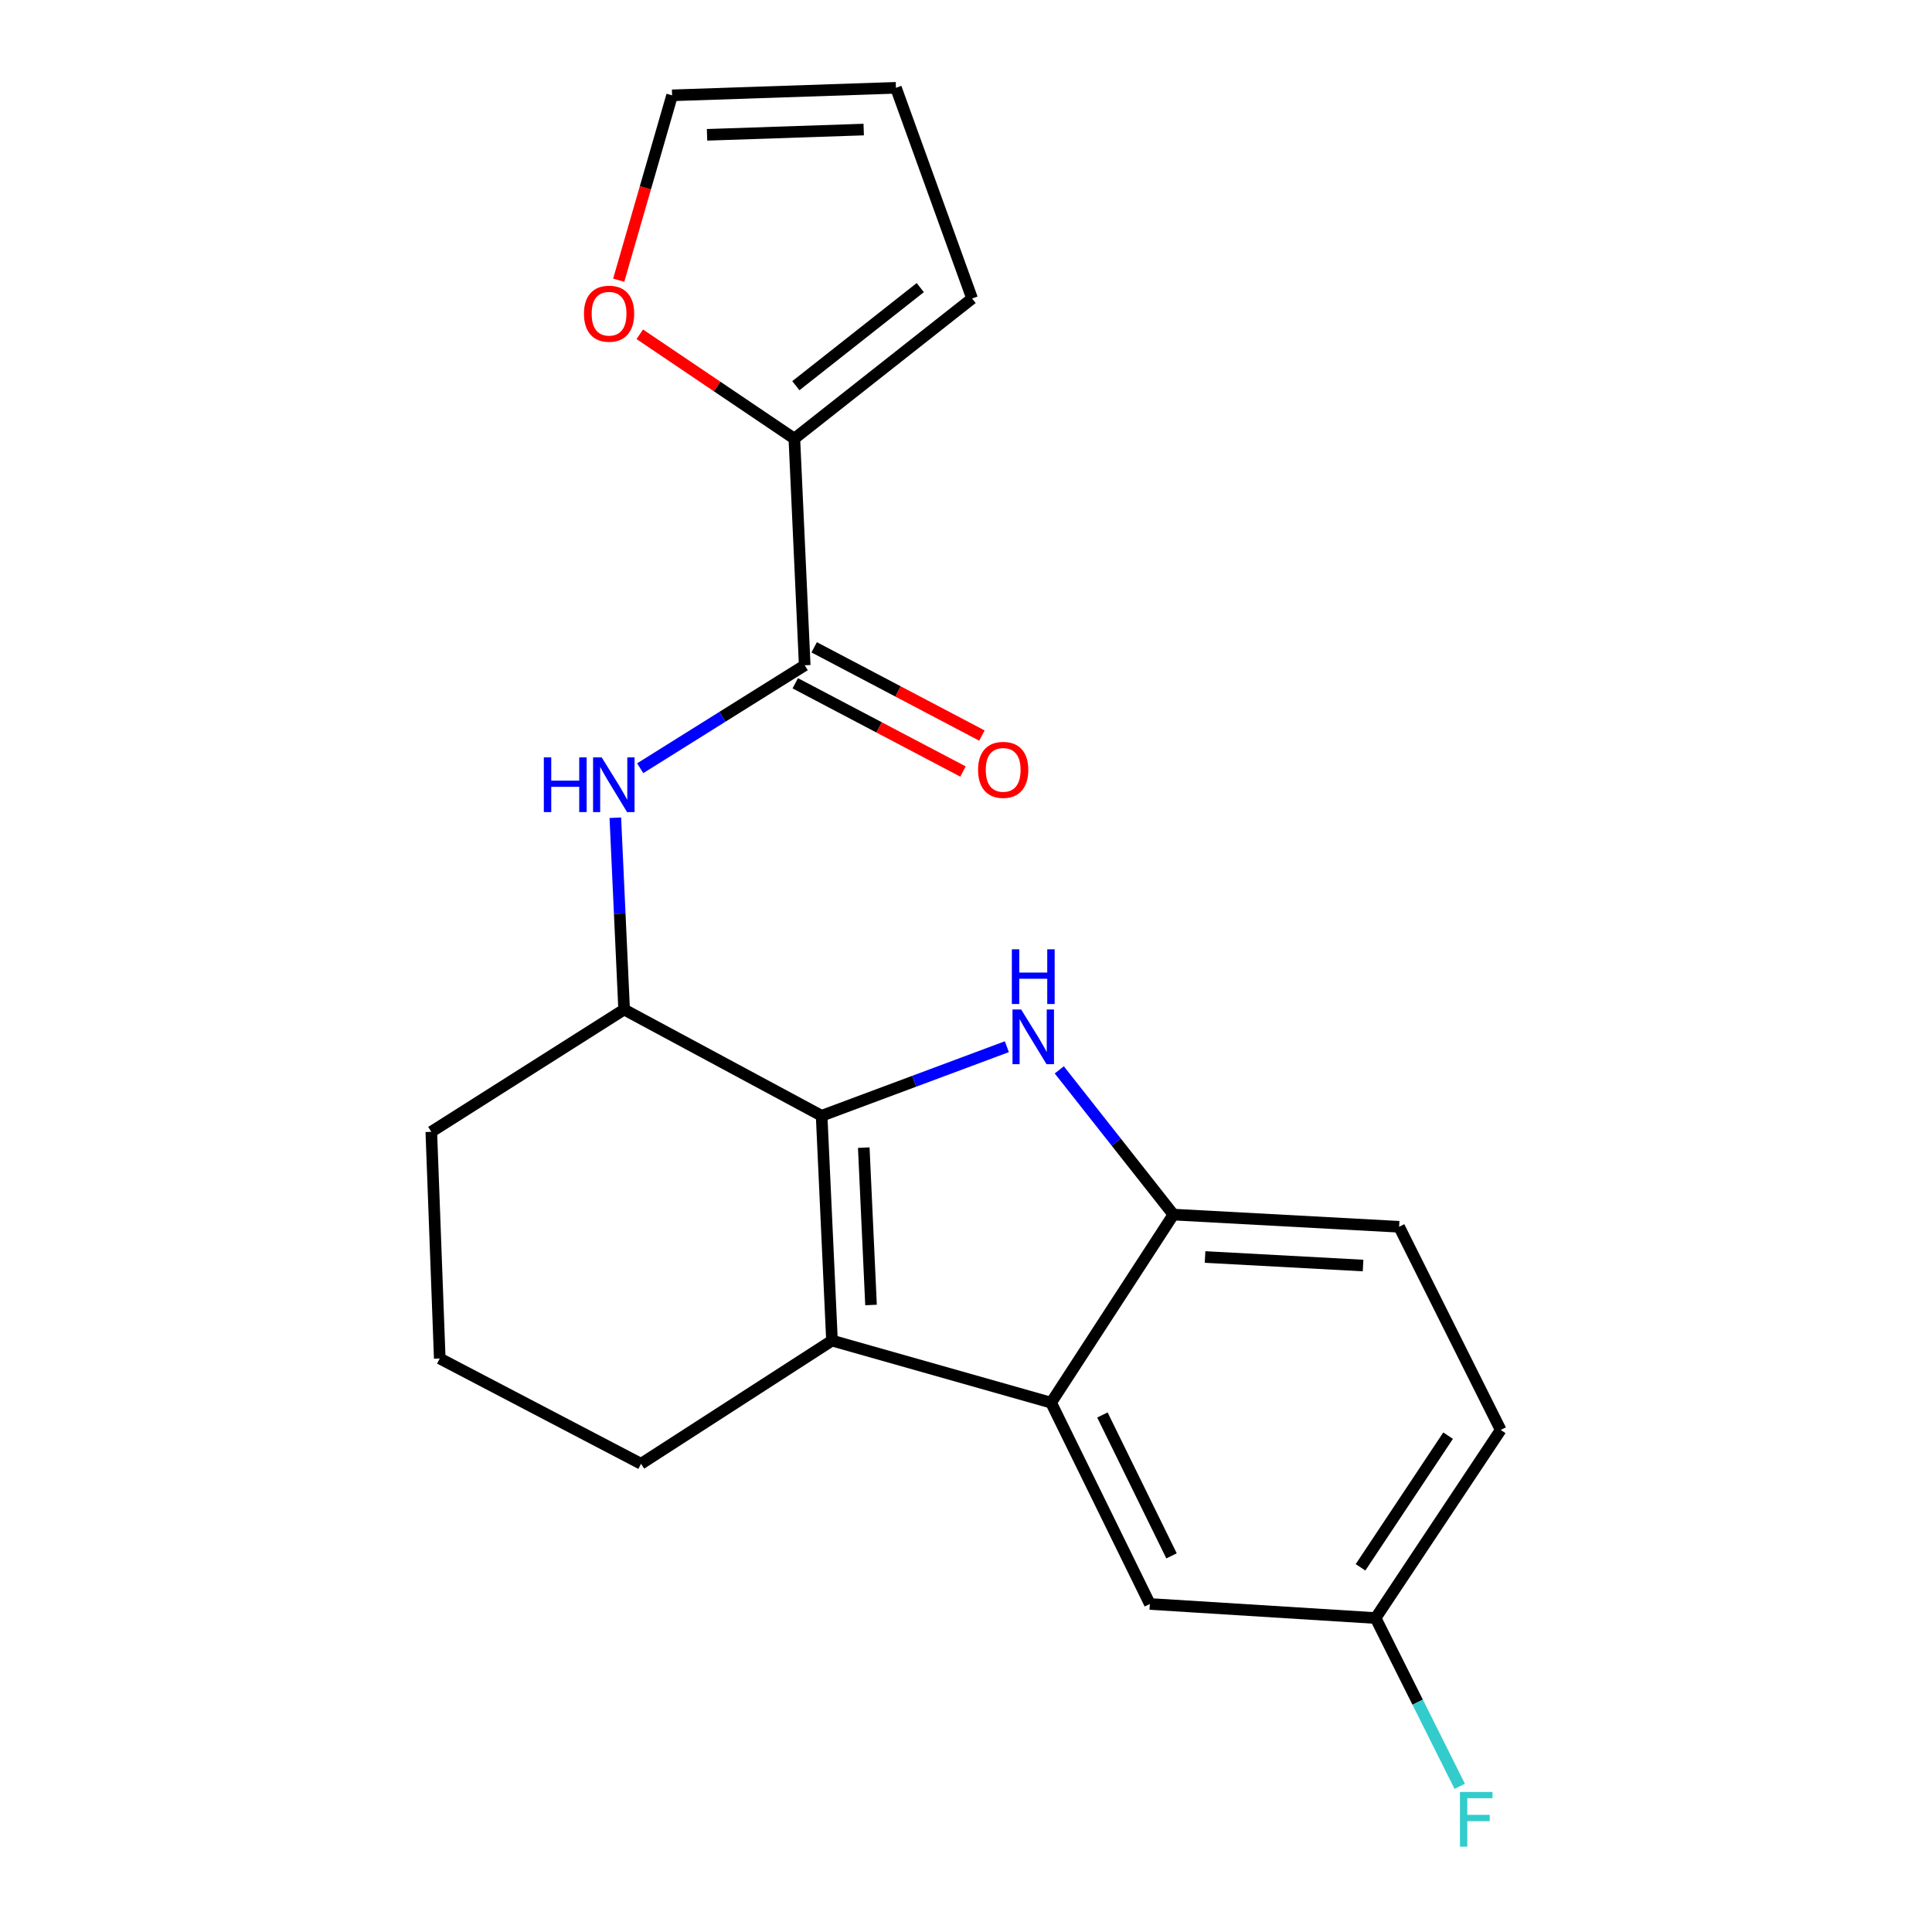 <?xml version='1.0' encoding='iso-8859-1'?>
<svg version='1.1' baseProfile='full'
              xmlns='http://www.w3.org/2000/svg'
                      xmlns:rdkit='http://www.rdkit.org/xml'
                      xmlns:xlink='http://www.w3.org/1999/xlink'
                  xml:space='preserve'
width='1000px' height='1000px' viewBox='0 0 1000 1000'>
<!-- END OF HEADER -->
<rect style='opacity:1.0;fill:#FFFFFF;stroke:none' width='1000' height='1000' x='0' y='0'> </rect>
<path class='bond-0' d='M 425.272,577.524 L 473.21,559.646' style='fill:none;fill-rule:evenodd;stroke:#000000;stroke-width:6px;stroke-linecap:butt;stroke-linejoin:miter;stroke-opacity:1' />
<path class='bond-0' d='M 473.21,559.646 L 521.148,541.768' style='fill:none;fill-rule:evenodd;stroke:#0000FF;stroke-width:6px;stroke-linecap:butt;stroke-linejoin:miter;stroke-opacity:1' />
<path class='bond-1' d='M 425.272,577.524 L 430.636,693.887' style='fill:none;fill-rule:evenodd;stroke:#000000;stroke-width:6px;stroke-linecap:butt;stroke-linejoin:miter;stroke-opacity:1' />
<path class='bond-1' d='M 447.088,594.01 L 450.842,675.464' style='fill:none;fill-rule:evenodd;stroke:#000000;stroke-width:6px;stroke-linecap:butt;stroke-linejoin:miter;stroke-opacity:1' />
<path class='bond-6' d='M 425.272,577.524 L 323.049,522.533' style='fill:none;fill-rule:evenodd;stroke:#000000;stroke-width:6px;stroke-linecap:butt;stroke-linejoin:miter;stroke-opacity:1' />
<path class='bond-3' d='M 548.283,553.761 L 577.813,591.216' style='fill:none;fill-rule:evenodd;stroke:#0000FF;stroke-width:6px;stroke-linecap:butt;stroke-linejoin:miter;stroke-opacity:1' />
<path class='bond-3' d='M 577.813,591.216 L 607.342,628.671' style='fill:none;fill-rule:evenodd;stroke:#000000;stroke-width:6px;stroke-linecap:butt;stroke-linejoin:miter;stroke-opacity:1' />
<path class='bond-2' d='M 430.636,693.887 L 544.054,726.022' style='fill:none;fill-rule:evenodd;stroke:#000000;stroke-width:6px;stroke-linecap:butt;stroke-linejoin:miter;stroke-opacity:1' />
<path class='bond-16' d='M 430.636,693.887 L 331.801,757.654' style='fill:none;fill-rule:evenodd;stroke:#000000;stroke-width:6px;stroke-linecap:butt;stroke-linejoin:miter;stroke-opacity:1' />
<path class='bond-9' d='M 544.054,726.022 L 595.166,830.209' style='fill:none;fill-rule:evenodd;stroke:#000000;stroke-width:6px;stroke-linecap:butt;stroke-linejoin:miter;stroke-opacity:1' />
<path class='bond-9' d='M 570.604,732.386 L 606.383,805.317' style='fill:none;fill-rule:evenodd;stroke:#000000;stroke-width:6px;stroke-linecap:butt;stroke-linejoin:miter;stroke-opacity:1' />
<path class='bond-21' d='M 544.054,726.022 L 607.342,628.671' style='fill:none;fill-rule:evenodd;stroke:#000000;stroke-width:6px;stroke-linecap:butt;stroke-linejoin:miter;stroke-opacity:1' />
<path class='bond-13' d='M 607.342,628.671 L 724.184,634.981' style='fill:none;fill-rule:evenodd;stroke:#000000;stroke-width:6px;stroke-linecap:butt;stroke-linejoin:miter;stroke-opacity:1' />
<path class='bond-13' d='M 623.734,650.621 L 705.523,655.038' style='fill:none;fill-rule:evenodd;stroke:#000000;stroke-width:6px;stroke-linecap:butt;stroke-linejoin:miter;stroke-opacity:1' />
<path class='bond-4' d='M 416.52,344.354 L 373.941,370.996' style='fill:none;fill-rule:evenodd;stroke:#000000;stroke-width:6px;stroke-linecap:butt;stroke-linejoin:miter;stroke-opacity:1' />
<path class='bond-4' d='M 373.941,370.996 L 331.362,397.638' style='fill:none;fill-rule:evenodd;stroke:#0000FF;stroke-width:6px;stroke-linecap:butt;stroke-linejoin:miter;stroke-opacity:1' />
<path class='bond-7' d='M 416.52,344.354 L 411.156,227.033' style='fill:none;fill-rule:evenodd;stroke:#000000;stroke-width:6px;stroke-linecap:butt;stroke-linejoin:miter;stroke-opacity:1' />
<path class='bond-10' d='M 411.623,353.662 L 455.035,376.501' style='fill:none;fill-rule:evenodd;stroke:#000000;stroke-width:6px;stroke-linecap:butt;stroke-linejoin:miter;stroke-opacity:1' />
<path class='bond-10' d='M 455.035,376.501 L 498.447,399.341' style='fill:none;fill-rule:evenodd;stroke:#FF0000;stroke-width:6px;stroke-linecap:butt;stroke-linejoin:miter;stroke-opacity:1' />
<path class='bond-10' d='M 421.416,335.047 L 464.828,357.887' style='fill:none;fill-rule:evenodd;stroke:#000000;stroke-width:6px;stroke-linecap:butt;stroke-linejoin:miter;stroke-opacity:1' />
<path class='bond-10' d='M 464.828,357.887 L 508.241,380.726' style='fill:none;fill-rule:evenodd;stroke:#FF0000;stroke-width:6px;stroke-linecap:butt;stroke-linejoin:miter;stroke-opacity:1' />
<path class='bond-5' d='M 318.492,423.254 L 320.77,472.893' style='fill:none;fill-rule:evenodd;stroke:#0000FF;stroke-width:6px;stroke-linecap:butt;stroke-linejoin:miter;stroke-opacity:1' />
<path class='bond-5' d='M 320.77,472.893 L 323.049,522.533' style='fill:none;fill-rule:evenodd;stroke:#000000;stroke-width:6px;stroke-linecap:butt;stroke-linejoin:miter;stroke-opacity:1' />
<path class='bond-19' d='M 323.049,522.533 L 223.244,585.821' style='fill:none;fill-rule:evenodd;stroke:#000000;stroke-width:6px;stroke-linecap:butt;stroke-linejoin:miter;stroke-opacity:1' />
<path class='bond-8' d='M 411.156,227.033 L 371.152,200.029' style='fill:none;fill-rule:evenodd;stroke:#000000;stroke-width:6px;stroke-linecap:butt;stroke-linejoin:miter;stroke-opacity:1' />
<path class='bond-8' d='M 371.152,200.029 L 331.147,173.025' style='fill:none;fill-rule:evenodd;stroke:#FF0000;stroke-width:6px;stroke-linecap:butt;stroke-linejoin:miter;stroke-opacity:1' />
<path class='bond-11' d='M 411.156,227.033 L 503.155,154.502' style='fill:none;fill-rule:evenodd;stroke:#000000;stroke-width:6px;stroke-linecap:butt;stroke-linejoin:miter;stroke-opacity:1' />
<path class='bond-11' d='M 411.934,199.636 L 476.333,148.864' style='fill:none;fill-rule:evenodd;stroke:#000000;stroke-width:6px;stroke-linecap:butt;stroke-linejoin:miter;stroke-opacity:1' />
<path class='bond-12' d='M 320.24,145.037 L 334.06,97.192' style='fill:none;fill-rule:evenodd;stroke:#FF0000;stroke-width:6px;stroke-linecap:butt;stroke-linejoin:miter;stroke-opacity:1' />
<path class='bond-12' d='M 334.06,97.192 L 347.88,49.346' style='fill:none;fill-rule:evenodd;stroke:#000000;stroke-width:6px;stroke-linecap:butt;stroke-linejoin:miter;stroke-opacity:1' />
<path class='bond-15' d='M 595.166,830.209 L 712.008,837.5' style='fill:none;fill-rule:evenodd;stroke:#000000;stroke-width:6px;stroke-linecap:butt;stroke-linejoin:miter;stroke-opacity:1' />
<path class='bond-14' d='M 503.155,154.502 L 463.729,45.455' style='fill:none;fill-rule:evenodd;stroke:#000000;stroke-width:6px;stroke-linecap:butt;stroke-linejoin:miter;stroke-opacity:1' />
<path class='bond-24' d='M 347.88,49.346 L 463.729,45.455' style='fill:none;fill-rule:evenodd;stroke:#000000;stroke-width:6px;stroke-linecap:butt;stroke-linejoin:miter;stroke-opacity:1' />
<path class='bond-24' d='M 365.963,69.784 L 447.057,67.06' style='fill:none;fill-rule:evenodd;stroke:#000000;stroke-width:6px;stroke-linecap:butt;stroke-linejoin:miter;stroke-opacity:1' />
<path class='bond-17' d='M 724.184,634.981 L 776.756,740.138' style='fill:none;fill-rule:evenodd;stroke:#000000;stroke-width:6px;stroke-linecap:butt;stroke-linejoin:miter;stroke-opacity:1' />
<path class='bond-18' d='M 712.008,837.5 L 733.781,881.052' style='fill:none;fill-rule:evenodd;stroke:#000000;stroke-width:6px;stroke-linecap:butt;stroke-linejoin:miter;stroke-opacity:1' />
<path class='bond-18' d='M 733.781,881.052 L 755.554,924.604' style='fill:none;fill-rule:evenodd;stroke:#33CCCC;stroke-width:6px;stroke-linecap:butt;stroke-linejoin:miter;stroke-opacity:1' />
<path class='bond-23' d='M 712.008,837.5 L 776.756,740.138' style='fill:none;fill-rule:evenodd;stroke:#000000;stroke-width:6px;stroke-linecap:butt;stroke-linejoin:miter;stroke-opacity:1' />
<path class='bond-23' d='M 704.206,811.248 L 749.53,743.095' style='fill:none;fill-rule:evenodd;stroke:#000000;stroke-width:6px;stroke-linecap:butt;stroke-linejoin:miter;stroke-opacity:1' />
<path class='bond-22' d='M 331.801,757.654 L 227.614,703.154' style='fill:none;fill-rule:evenodd;stroke:#000000;stroke-width:6px;stroke-linecap:butt;stroke-linejoin:miter;stroke-opacity:1' />
<path class='bond-20' d='M 223.244,585.821 L 227.614,703.154' style='fill:none;fill-rule:evenodd;stroke:#000000;stroke-width:6px;stroke-linecap:butt;stroke-linejoin:miter;stroke-opacity:1' />
<path  class='atom-1' d='M 528.551 522.512
L 537.831 537.512
Q 538.751 538.992, 540.231 541.672
Q 541.711 544.352, 541.791 544.512
L 541.791 522.512
L 545.551 522.512
L 545.551 550.832
L 541.671 550.832
L 531.711 534.432
Q 530.551 532.512, 529.311 530.312
Q 528.111 528.112, 527.751 527.432
L 527.751 550.832
L 524.071 550.832
L 524.071 522.512
L 528.551 522.512
' fill='#0000FF'/>
<path  class='atom-1' d='M 523.731 491.36
L 527.571 491.36
L 527.571 503.4
L 542.051 503.4
L 542.051 491.36
L 545.891 491.36
L 545.891 519.68
L 542.051 519.68
L 542.051 506.6
L 527.571 506.6
L 527.571 519.68
L 523.731 519.68
L 523.731 491.36
' fill='#0000FF'/>
<path  class='atom-6' d='M 281.488 392.022
L 285.328 392.022
L 285.328 404.062
L 299.808 404.062
L 299.808 392.022
L 303.648 392.022
L 303.648 420.342
L 299.808 420.342
L 299.808 407.262
L 285.328 407.262
L 285.328 420.342
L 281.488 420.342
L 281.488 392.022
' fill='#0000FF'/>
<path  class='atom-6' d='M 311.448 392.022
L 320.728 407.022
Q 321.648 408.502, 323.128 411.182
Q 324.608 413.862, 324.688 414.022
L 324.688 392.022
L 328.448 392.022
L 328.448 420.342
L 324.568 420.342
L 314.608 403.942
Q 313.448 402.022, 312.208 399.822
Q 311.008 397.622, 310.648 396.942
L 310.648 420.342
L 306.968 420.342
L 306.968 392.022
L 311.448 392.022
' fill='#0000FF'/>
<path  class='atom-9' d='M 302.254 162.377
Q 302.254 155.577, 305.614 151.777
Q 308.974 147.977, 315.254 147.977
Q 321.534 147.977, 324.894 151.777
Q 328.254 155.577, 328.254 162.377
Q 328.254 169.257, 324.854 173.177
Q 321.454 177.057, 315.254 177.057
Q 309.014 177.057, 305.614 173.177
Q 302.254 169.297, 302.254 162.377
M 315.254 173.857
Q 319.574 173.857, 321.894 170.977
Q 324.254 168.057, 324.254 162.377
Q 324.254 156.817, 321.894 154.017
Q 319.574 151.177, 315.254 151.177
Q 310.934 151.177, 308.574 153.977
Q 306.254 156.777, 306.254 162.377
Q 306.254 168.097, 308.574 170.977
Q 310.934 173.857, 315.254 173.857
' fill='#FF0000'/>
<path  class='atom-11' d='M 506.246 398.479
Q 506.246 391.679, 509.606 387.879
Q 512.966 384.079, 519.246 384.079
Q 525.526 384.079, 528.886 387.879
Q 532.246 391.679, 532.246 398.479
Q 532.246 405.359, 528.846 409.279
Q 525.446 413.159, 519.246 413.159
Q 513.006 413.159, 509.606 409.279
Q 506.246 405.399, 506.246 398.479
M 519.246 409.959
Q 523.566 409.959, 525.886 407.079
Q 528.246 404.159, 528.246 398.479
Q 528.246 392.919, 525.886 390.119
Q 523.566 387.279, 519.246 387.279
Q 514.926 387.279, 512.566 390.079
Q 510.246 392.879, 510.246 398.479
Q 510.246 404.199, 512.566 407.079
Q 514.926 409.959, 519.246 409.959
' fill='#FF0000'/>
<path  class='atom-19' d='M 755.669 927.515
L 772.509 927.515
L 772.509 930.755
L 759.469 930.755
L 759.469 939.355
L 771.069 939.355
L 771.069 942.635
L 759.469 942.635
L 759.469 955.835
L 755.669 955.835
L 755.669 927.515
' fill='#33CCCC'/>
</svg>
